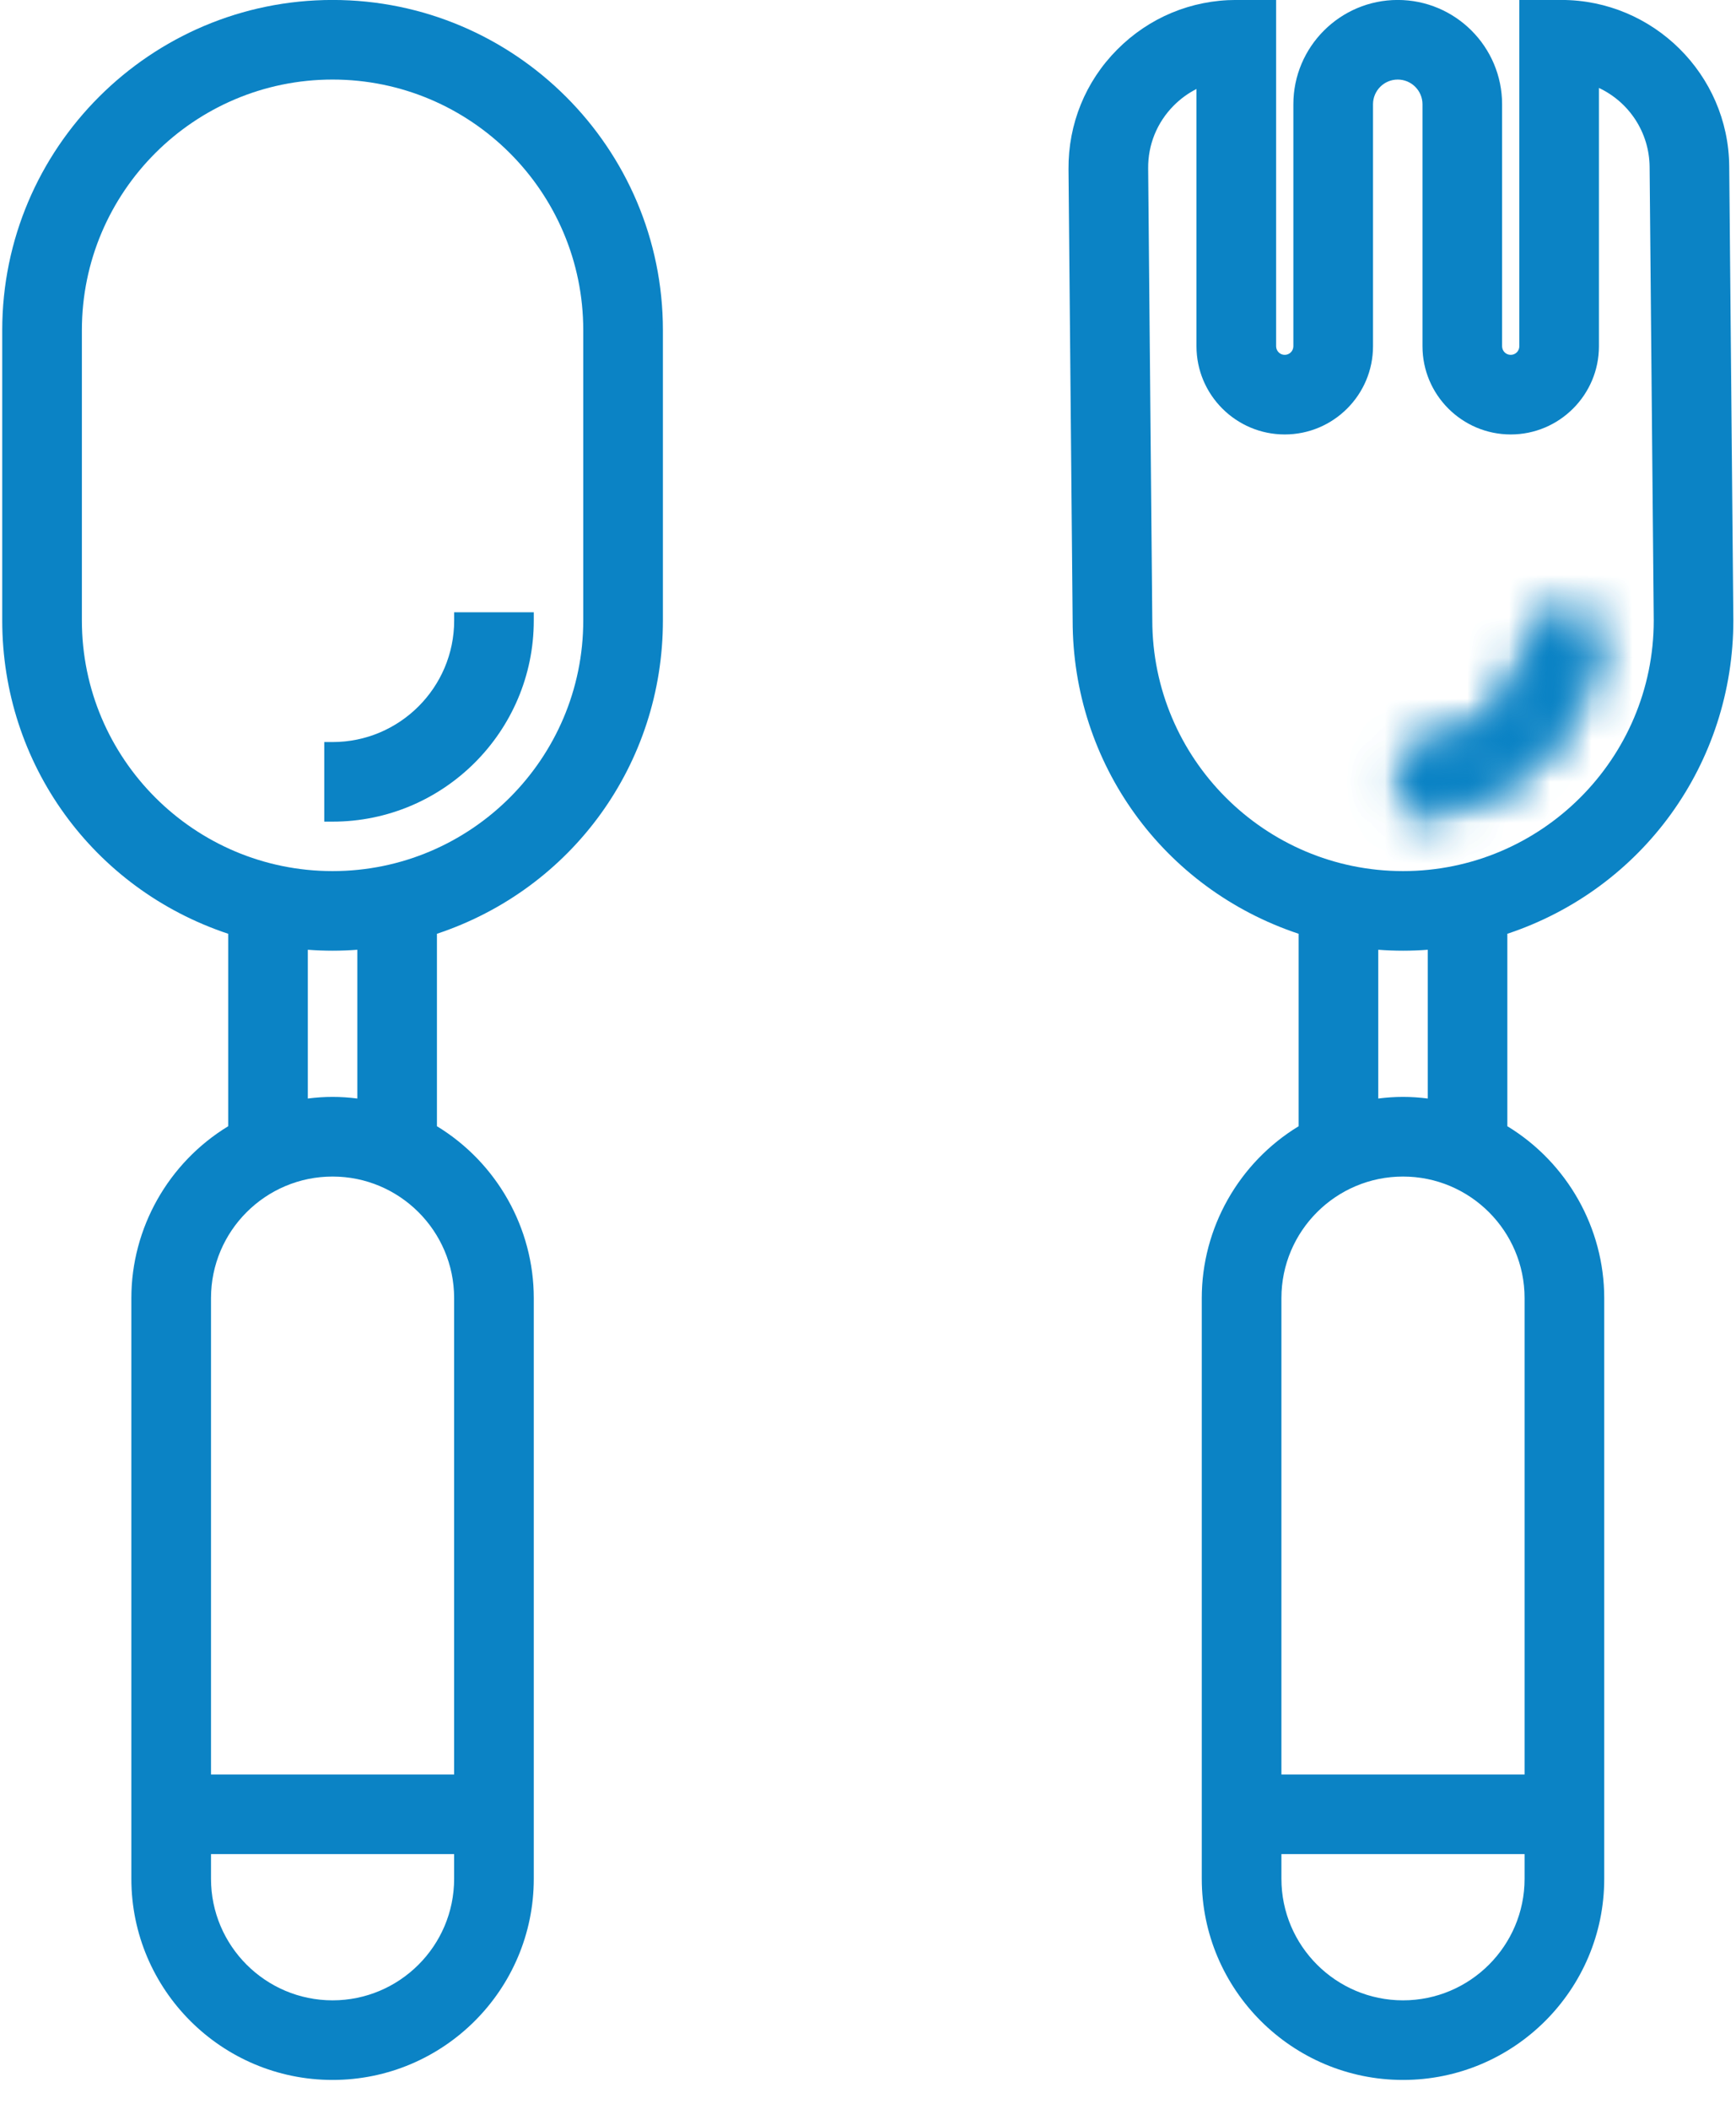 <?xml version="1.0" encoding="UTF-8"?>
<svg width="42px" height="51px" viewBox="0 0 42 51" version="1.1" xmlns="http://www.w3.org/2000/svg" xmlns:xlink="http://www.w3.org/1999/xlink">
    <!-- Generator: Sketch 44.1 (41455) - http://www.bohemiancoding.com/sketch -->
    <title>pappa</title>
    <desc>Created with Sketch.</desc>
    <defs>
        <path d="M4.096,0.614 C4.096,2.345 2.687,3.754 0.954,3.754 L0.954,5.278 C3.528,5.278 5.622,3.186 5.622,0.614 L4.096,0.614 Z" id="path-1"></path>
    </defs>
    <g id="Page-1" stroke="none" stroke-width="1" fill="none" fill-rule="evenodd">
        <g id="Desktop-HD" transform="translate(-113, -361)">
            <g id="pappa" transform="translate(113, 360)">
                <g id="Group-4" transform="translate(33, 15.4)">
                    <mask id="mask-2" fill="white">
                        <use xlink:href="#path-1"></use>
                    </mask>
                    <g id="Clip-2"></g>
                    <polygon id="Fill-1" fill="#0B83C5" mask="url(#mask-2)" points="-4.246 10.478 10.822 10.478 10.822 -4.586 -4.246 -4.586"></polygon>
                    <polygon id="Fill-3" fill="#0B83C5" mask="url(#mask-2)" points="-4.046 10.278 10.622 10.278 10.622 -4.386 -4.046 -4.386"></polygon>
                </g>
                <g id="Group-17" transform="translate(0, 0.4)" fill="#0B83C5">
                    <path d="M7.846,20.471 L7.846,18.546 L8.046,18.546 C9.668,18.546 10.988,17.227 10.988,15.607 L10.988,15.407 L12.914,15.407 L12.914,15.607 C12.914,18.289 10.731,20.471 8.046,20.471 L7.846,20.471 Z" id="Fill-5"></path>
                    <path d="M8.046,18.746 L8.046,20.271 C10.62,20.271 12.714,18.179 12.714,15.607 L11.188,15.607 C11.188,17.338 9.778,18.746 8.046,18.746" id="Fill-7"></path>
                    <path d="M8.046,2.524 C4.701,2.524 1.981,5.242 1.981,8.584 L1.981,15.607 C1.981,18.948 4.701,21.667 8.046,21.667 C11.391,21.667 14.111,18.948 14.111,15.607 L14.111,8.584 C14.111,5.242 11.391,2.524 8.046,2.524 L8.046,2.524 Z M8.046,27.128 C8.243,27.128 8.443,27.141 8.645,27.167 L8.645,23.569 C8.447,23.584 8.247,23.592 8.046,23.592 C7.845,23.592 7.645,23.584 7.447,23.569 L7.447,27.167 C7.649,27.141 7.849,27.128 8.046,27.128 L8.046,27.128 Z M10.987,43.515 L10.987,31.993 C10.987,30.372 9.668,29.054 8.046,29.054 C6.424,29.054 5.105,30.372 5.105,31.993 L5.105,43.515 L10.987,43.515 Z M5.105,46.038 C5.105,47.658 6.424,48.977 8.046,48.977 C9.668,48.977 10.987,47.658 10.987,46.038 L10.987,45.44 L5.105,45.44 L5.105,46.038 Z M8.046,50.902 C5.361,50.902 3.178,48.72 3.178,46.038 L3.178,31.993 C3.178,30.301 4.072,28.719 5.521,27.837 L5.521,23.183 C2.244,22.093 0.054,19.066 0.054,15.607 L0.054,8.584 C0.054,4.181 3.639,0.599 8.046,0.599 C12.453,0.599 16.038,4.181 16.038,8.584 L16.038,15.607 C16.038,19.066 13.848,22.093 10.571,23.183 L10.571,27.837 C12.02,28.719 12.914,30.3 12.914,31.993 L12.914,46.038 C12.914,48.72 10.731,50.902 8.046,50.902 L8.046,50.902 Z" id="Fill-9"></path>
                    <path d="M14.312,15.607 C14.312,19.059 11.501,21.867 8.046,21.867 C4.591,21.867 1.78,19.059 1.78,15.607 L1.78,8.584 C1.78,5.132 4.591,2.324 8.046,2.324 C11.501,2.324 14.312,5.133 14.312,8.584 L14.312,15.607 Z M8.845,27.399 C8.585,27.354 8.319,27.329 8.046,27.329 C7.774,27.329 7.507,27.354 7.247,27.399 L7.247,23.351 C7.51,23.378 7.776,23.392 8.046,23.392 C8.316,23.392 8.583,23.378 8.845,23.351 L8.845,27.399 Z M11.188,31.993 L11.188,43.715 L4.904,43.715 L4.904,31.993 C4.904,30.262 6.314,28.854 8.046,28.854 C9.778,28.854 11.188,30.262 11.188,31.993 L11.188,31.993 Z M11.188,46.038 L11.188,46.038 C11.188,47.769 9.778,49.177 8.046,49.177 C6.314,49.177 4.904,47.769 4.904,46.038 L4.904,45.24 L11.188,45.24 L11.188,46.038 Z M8.046,0.799 C3.749,0.799 0.254,4.292 0.254,8.584 L0.254,15.607 C0.254,19.091 2.557,22.047 5.721,23.038 L5.721,27.951 C4.322,28.758 3.378,30.267 3.378,31.993 L3.378,46.038 C3.378,48.61 5.472,50.702 8.046,50.702 C10.62,50.702 12.714,48.61 12.714,46.038 L12.714,31.993 C12.714,30.267 11.77,28.758 10.371,27.951 L10.371,23.038 C13.536,22.047 15.838,19.091 15.838,15.607 L15.838,8.584 C15.838,4.292 12.343,0.799 8.046,0.799 L8.046,0.799 Z" id="Fill-11"></path>
                    <path d="M28.947,2.752 C28.745,2.855 28.56,2.989 28.395,3.155 C27.992,3.562 27.772,4.101 27.778,4.674 L27.878,15.598 C27.878,18.945 30.599,21.667 33.944,21.667 C37.289,21.667 40.01,18.948 40.01,15.606 L39.91,4.635 C39.902,3.809 39.42,3.073 38.684,2.727 L38.684,8.974 C38.684,10.15 37.726,11.107 36.55,11.107 C35.373,11.107 34.415,10.15 34.415,8.974 L34.415,3.122 C34.415,2.792 34.146,2.524 33.816,2.524 C33.486,2.524 33.218,2.792 33.218,3.122 L33.218,8.974 C33.218,10.15 32.26,11.107 31.082,11.107 C29.905,11.107 28.947,10.15 28.947,8.974 L28.947,2.752 Z M33.944,27.128 C34.141,27.128 34.342,27.141 34.543,27.167 L34.543,23.569 C34.345,23.584 34.145,23.592 33.944,23.592 C33.743,23.592 33.543,23.584 33.345,23.569 L33.345,27.167 C33.546,27.141 33.747,27.128 33.944,27.128 L33.944,27.128 Z M36.885,43.515 L36.885,31.993 C36.885,30.372 35.566,29.054 33.944,29.054 C32.322,29.054 31.002,30.372 31.002,31.993 L31.002,43.515 L36.885,43.515 Z M31.002,46.038 C31.002,47.658 32.322,48.977 33.944,48.977 C35.566,48.977 36.885,47.658 36.885,46.038 L36.885,45.44 L31.002,45.44 L31.002,46.038 Z M33.944,50.902 C31.26,50.902 29.075,48.72 29.075,46.038 L29.075,31.993 C29.075,30.3 29.97,28.718 31.419,27.837 L31.419,23.183 C28.142,22.093 25.951,19.066 25.951,15.606 L25.851,4.691 C25.843,3.601 26.259,2.573 27.028,1.8 C27.797,1.025 28.82,0.599 29.911,0.599 L30.874,0.599 L30.874,8.974 C30.874,9.089 30.967,9.182 31.082,9.182 C31.197,9.182 31.291,9.089 31.291,8.974 L31.291,3.122 C31.291,1.731 32.424,0.599 33.816,0.599 C35.208,0.599 36.341,1.731 36.341,3.122 L36.341,8.974 C36.341,9.089 36.434,9.182 36.55,9.182 C36.665,9.182 36.758,9.089 36.758,8.974 L36.758,0.599 L37.777,0.599 C39.996,0.599 41.816,2.401 41.836,4.617 L41.936,15.598 C41.936,19.064 39.745,22.093 36.468,23.183 L36.468,27.837 C37.917,28.718 38.812,30.3 38.812,31.993 L38.812,46.038 C38.812,48.72 36.629,50.902 33.944,50.902 L33.944,50.902 Z" id="Fill-13"></path>
                    <path d="M31.082,10.908 C32.15,10.908 33.017,10.04 33.017,8.975 L33.017,3.123 C33.017,2.683 33.376,2.325 33.816,2.325 C34.257,2.325 34.615,2.683 34.615,3.123 L34.615,8.975 C34.615,10.04 35.483,10.908 36.55,10.908 C37.617,10.908 38.484,10.04 38.484,8.975 L38.484,2.434 C39.417,2.733 40.1,3.606 40.111,4.633 L40.209,15.607 C40.209,19.058 37.398,21.867 33.944,21.867 C30.488,21.867 27.678,19.058 27.678,15.601 L27.578,4.676 C27.573,4.05 27.812,3.459 28.255,3.014 C28.509,2.756 28.814,2.567 29.148,2.451 L29.148,8.975 C29.148,10.04 30.015,10.908 31.082,10.908 L31.082,10.908 Z M33.145,27.399 L33.145,23.352 C33.407,23.378 33.675,23.392 33.944,23.392 C34.214,23.392 34.48,23.378 34.742,23.352 L34.742,27.399 C34.483,27.355 34.217,27.329 33.944,27.329 C33.672,27.329 33.404,27.355 33.145,27.399 L33.145,27.399 Z M37.086,31.994 L37.086,43.715 L30.802,43.715 L30.802,31.994 C30.802,30.262 32.212,28.855 33.944,28.855 C35.676,28.855 37.086,30.262 37.086,31.994 L37.086,31.994 Z M37.086,46.038 L37.086,46.038 C37.086,47.77 35.676,49.178 33.944,49.178 L33.944,49.178 C32.212,49.178 30.802,47.77 30.802,46.038 L30.802,45.24 L37.086,45.24 L37.086,46.038 Z M29.91,0.799 C28.873,0.799 27.901,1.204 27.169,1.942 C26.439,2.678 26.043,3.654 26.052,4.689 L26.151,15.607 C26.151,19.09 28.454,22.047 31.619,23.038 L31.619,27.951 C30.22,28.759 29.276,30.267 29.276,31.994 L29.276,46.038 C29.276,48.609 31.369,50.703 33.944,50.703 C36.517,50.703 38.611,48.609 38.611,46.038 L38.611,31.994 C38.611,30.267 37.667,28.759 36.269,27.951 L36.269,23.038 C39.434,22.047 41.736,19.09 41.736,15.601 L41.636,4.62 C41.617,2.514 39.886,0.799 37.778,0.799 L36.958,0.799 L36.958,8.975 C36.958,9.2 36.775,9.383 36.55,9.383 C36.325,9.383 36.142,9.2 36.142,8.975 L36.142,3.123 C36.142,1.841 35.099,0.799 33.816,0.799 C32.533,0.799 31.491,1.841 31.491,3.123 L31.491,8.975 C31.491,9.2 31.308,9.383 31.082,9.383 C30.858,9.383 30.674,9.2 30.674,8.975 L30.674,0.799 L29.91,0.799 Z" id="Fill-15"></path>
                </g>
            </g>
        </g>
    </g>
</svg>